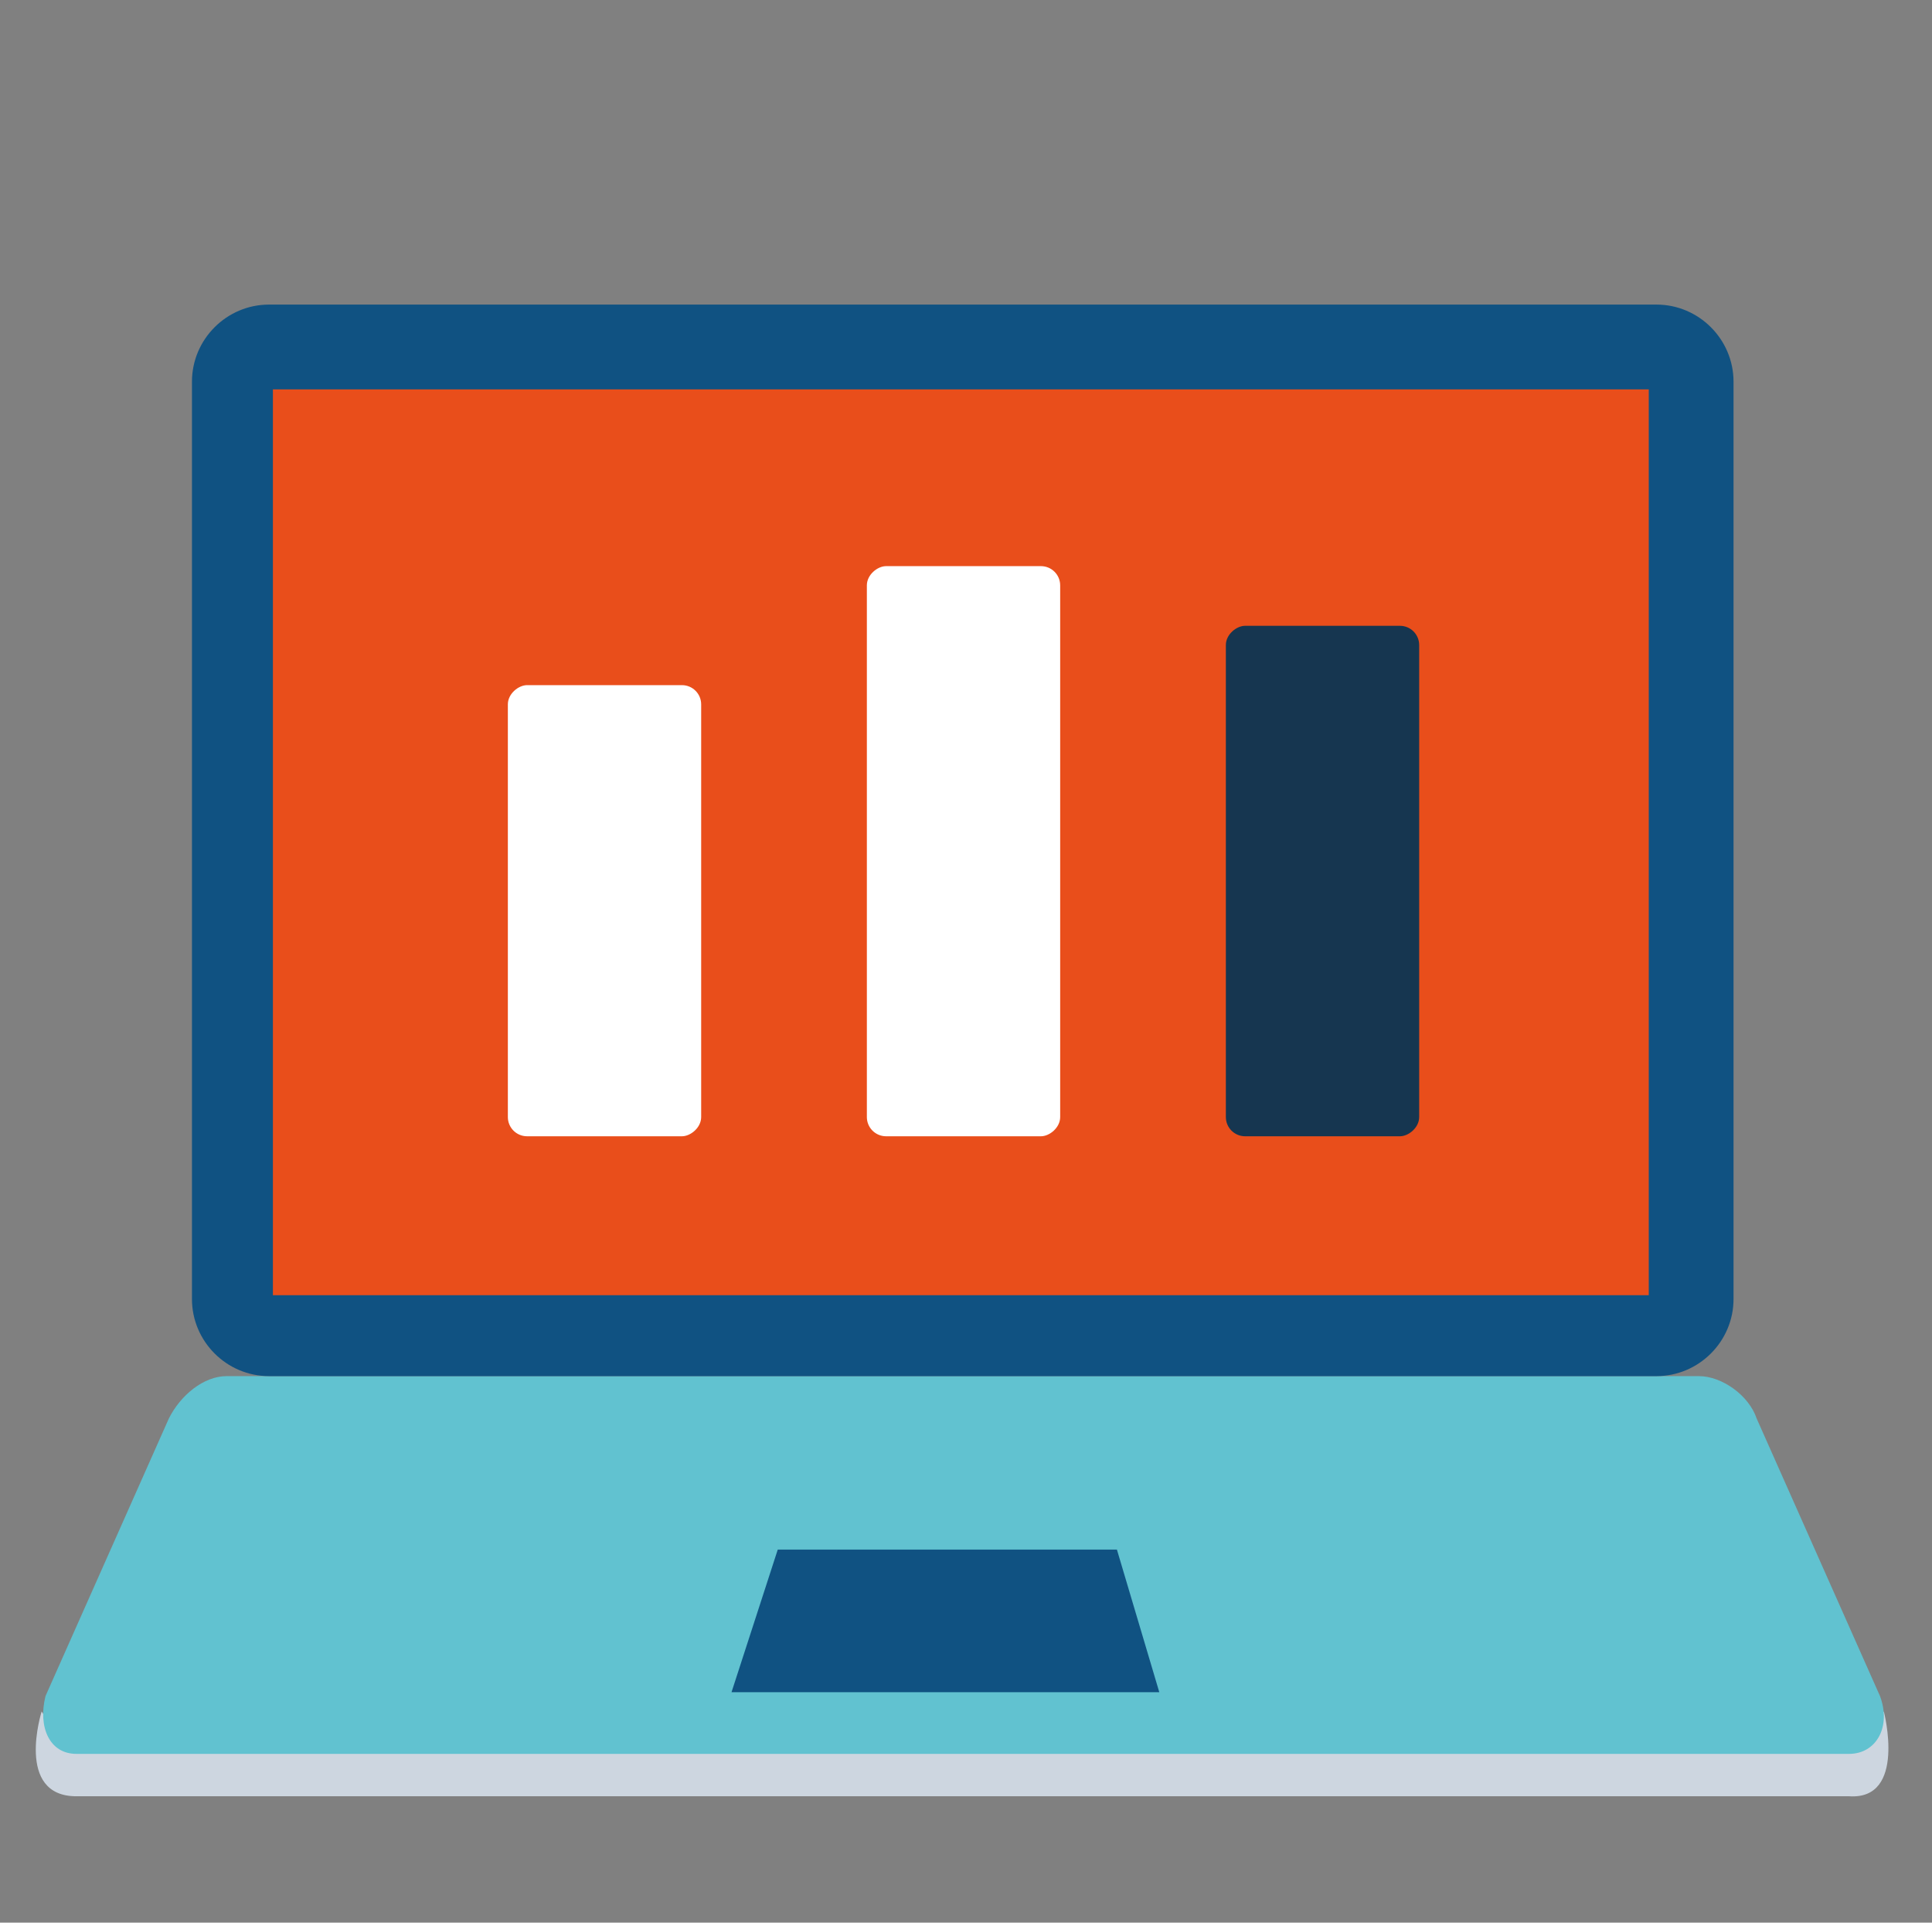 <svg width="201" height="200" viewBox="0 0 201 200" fill="none" xmlns="http://www.w3.org/2000/svg">
<rect x="0" y="0" width="201" height="200" fill="#808080" stroke="none"/>
<path d="M195.99 178.031C195.188 179.234 193.985 182.041 192.381 182.041H7.943C6.74 182.041 5.136 179.234 4.334 178.031C4.334 178.031 1.527 186.852 7.943 186.852H192.381C198.395 187.253 195.99 178.031 195.99 178.031Z" fill="#CDD6E0"/>
<path d="M176.744 143.148H23.58C21.174 143.148 18.768 145.153 17.565 147.559L4.735 176.427C3.933 179.635 5.136 182.442 7.943 182.442H192.381C195.188 182.442 196.791 179.635 195.588 176.427L182.758 147.559C181.956 145.153 179.15 143.148 176.744 143.148Z" fill="#61C2D0"/>
<path d="M120.61 176.027H76.105L80.916 161.191H116.2L120.61 176.027Z" fill="#105282"/>
<path d="M172.333 143.148H27.99C23.579 143.148 19.971 139.54 19.971 135.129V39.703C19.971 35.292 23.579 31.684 27.99 31.684H172.333C176.743 31.684 180.352 35.292 180.352 39.703V135.129C180.352 139.54 176.743 143.148 172.333 143.148Z" fill="#105282"/>
<path d="M171.533 40.505H28.393V134.73H171.533V40.505Z" fill="#E94E1B"/>
<rect x="52.836" y="118.198" width="46.928" height="20.112" rx="2" transform="rotate(-90 52.836 118.198)" fill="white"/>
<rect x="90.186" y="118.198" width="59.307" height="20.112" rx="2" transform="rotate(-90 90.186 118.198)" fill="white"/>
<rect x="127.535" y="118.198" width="53.1" height="20.112" rx="2" transform="rotate(-90 127.535 118.198)" fill="#163650"/>
</svg>
